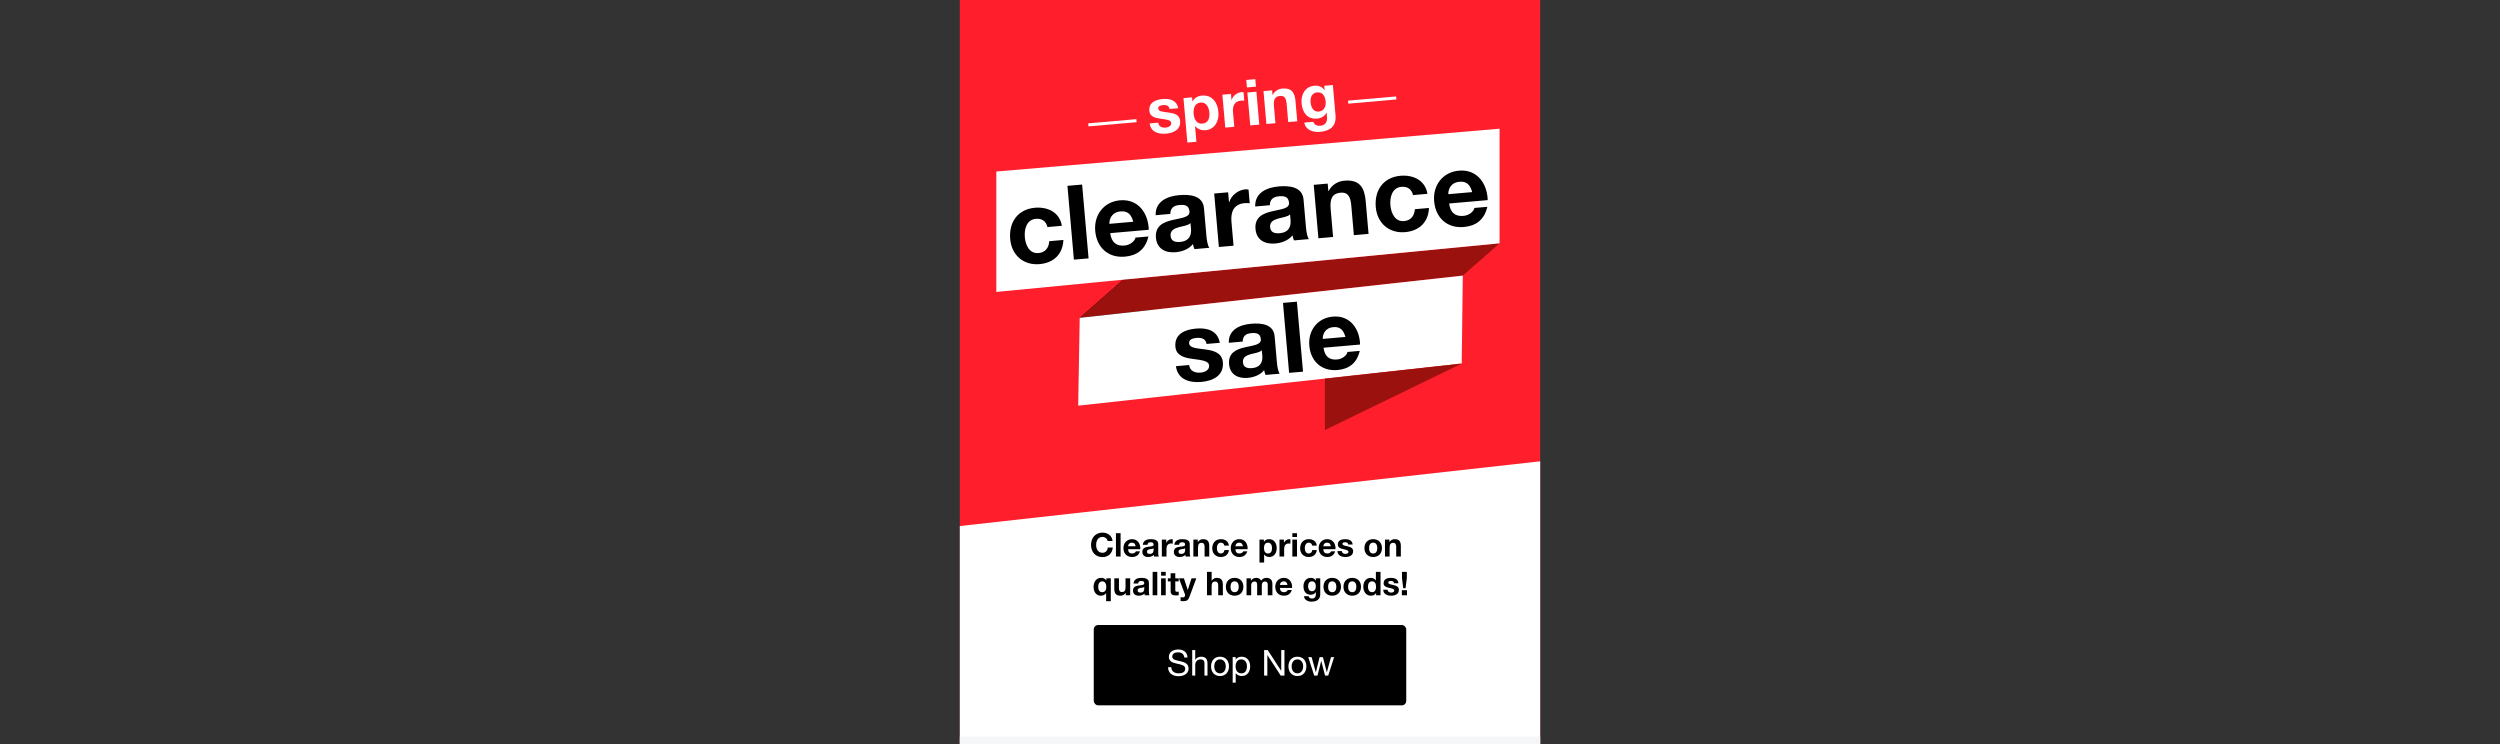 <svg width="1680" height="500" viewBox="0 0 1680 500" fill="none" xmlns="http://www.w3.org/2000/svg">
<rect x="0" y="0" width="1680" height="500" fill="#333333" stroke="none"/>
<g clip-path="url(#clip0)">
<rect x="645" width="390" height="500" fill="#FF1F2C"/>
<path d="M645 353.5L1035 310V500H645V353.5Z" fill="white"/>
<rect x="645" y="495" width="390" height="5" fill="#F5F6F7"/>
<rect x="735" y="420" width="210" height="54" rx="3" fill="black"/>
<path d="M798.007 441.88C797.863 438.112 795.199 436.456 791.695 436.456C788.575 436.456 785.479 437.992 785.479 441.472C785.479 444.616 788.239 445.408 790.975 446.008C793.711 446.608 796.447 447.016 796.447 449.368C796.447 451.84 794.167 452.488 792.103 452.488C789.511 452.488 787.111 451.24 787.111 448.36H784.951C784.951 452.536 788.191 454.408 792.031 454.408C795.151 454.408 798.727 452.944 798.727 449.296C798.727 445.936 795.991 444.976 793.255 444.352C790.495 443.728 787.759 443.416 787.759 441.304C787.759 439.072 789.679 438.376 791.599 438.376C793.951 438.376 795.583 439.432 795.847 441.88H798.007ZM801.161 454H803.201V446.992C803.201 444.76 804.401 443.104 806.873 443.104C808.433 443.104 809.393 444.088 809.393 445.6V454H811.433V445.84C811.433 443.176 810.425 441.304 807.161 441.304C805.673 441.304 803.921 441.928 803.249 443.416H803.201V436.864H801.161V454ZM813.825 447.808C813.825 451.432 815.913 454.288 819.849 454.288C823.785 454.288 825.873 451.432 825.873 447.808C825.873 444.16 823.785 441.304 819.849 441.304C815.913 441.304 813.825 444.16 813.825 447.808ZM815.985 447.808C815.985 444.784 817.713 443.104 819.849 443.104C821.985 443.104 823.713 444.784 823.713 447.808C823.713 450.808 821.985 452.488 819.849 452.488C817.713 452.488 815.985 450.808 815.985 447.808ZM837.95 447.688C837.95 450.112 837.014 452.488 834.23 452.488C831.422 452.488 830.318 450.232 830.318 447.784C830.318 445.456 831.374 443.104 834.11 443.104C836.75 443.104 837.95 445.36 837.95 447.688ZM828.35 458.752H830.39V452.344H830.438C831.35 453.808 833.174 454.288 834.446 454.288C838.238 454.288 840.11 451.336 840.11 447.832C840.11 444.328 838.214 441.304 834.398 441.304C832.694 441.304 831.11 441.904 830.438 443.272H830.39V441.592H828.35V458.752ZM849.496 454H851.656V440.248H851.704L860.656 454H863.152V436.864H860.992V450.76H860.944L851.92 436.864H849.496V454ZM865.833 447.808C865.833 451.432 867.921 454.288 871.857 454.288C875.793 454.288 877.881 451.432 877.881 447.808C877.881 444.16 875.793 441.304 871.857 441.304C867.921 441.304 865.833 444.16 865.833 447.808ZM867.993 447.808C867.993 444.784 869.721 443.104 871.857 443.104C873.993 443.104 875.721 444.784 875.721 447.808C875.721 450.808 873.993 452.488 871.857 452.488C869.721 452.488 867.993 450.808 867.993 447.808ZM896.534 441.592H894.422L891.638 451.744H891.59L888.998 441.592H886.766L884.27 451.744H884.222L881.414 441.592H879.158L883.142 454H885.35L887.846 444.136H887.894L890.414 454H892.574L896.534 441.592Z" fill="white"/>
<path d="M747.66 363.572C747.242 359.942 744.338 357.918 740.884 357.918C736.022 357.918 733.162 361.548 733.162 366.212C733.162 370.744 736.022 374.374 740.884 374.374C744.734 374.374 747.44 371.866 747.792 367.95H744.448C744.184 370.018 742.996 371.47 740.884 371.47C737.782 371.47 736.616 368.83 736.616 366.212C736.616 363.462 737.782 360.822 740.884 360.822C742.6 360.822 744.096 362.01 744.316 363.572H747.66ZM749.909 374H753.033V358.292H749.909V374ZM766.273 369.072C766.493 365.574 764.623 362.318 760.751 362.318C757.297 362.318 754.943 364.914 754.943 368.324C754.943 371.844 757.165 374.308 760.751 374.308C763.325 374.308 765.195 373.164 766.075 370.48H763.325C763.127 371.184 762.115 371.954 760.861 371.954C759.123 371.954 758.155 371.052 758.067 369.072H766.273ZM758.067 367.092C758.111 366.212 758.683 364.672 760.663 364.672C762.181 364.672 762.863 365.508 763.149 367.092H758.067ZM775.21 369.6C775.21 370.282 775.122 372.218 772.68 372.218C771.668 372.218 770.766 371.932 770.766 370.766C770.766 369.622 771.646 369.292 772.614 369.094C773.582 368.918 774.682 368.896 775.21 368.434V369.6ZM771.118 366.124C771.228 364.892 771.998 364.408 773.186 364.408C774.286 364.408 775.21 364.606 775.21 365.948C775.21 367.224 773.428 367.158 771.514 367.444C769.578 367.708 767.642 368.324 767.642 370.898C767.642 373.23 769.358 374.308 771.514 374.308C772.9 374.308 774.352 373.934 775.342 372.9C775.364 373.274 775.452 373.648 775.562 374H778.73C778.444 373.538 778.334 372.504 778.334 371.47V365.552C778.334 362.824 775.606 362.318 773.34 362.318C770.788 362.318 768.17 363.198 767.994 366.124H771.118ZM780.758 374H783.882V368.874C783.882 366.872 784.674 365.222 786.962 365.222C787.336 365.222 787.798 365.266 788.084 365.332V362.428C787.886 362.362 787.622 362.318 787.402 362.318C785.884 362.318 784.344 363.308 783.772 364.738H783.728V362.626H780.758V374ZM796.393 369.6C796.393 370.282 796.305 372.218 793.863 372.218C792.851 372.218 791.949 371.932 791.949 370.766C791.949 369.622 792.829 369.292 793.797 369.094C794.765 368.918 795.865 368.896 796.393 368.434V369.6ZM792.301 366.124C792.411 364.892 793.181 364.408 794.369 364.408C795.469 364.408 796.393 364.606 796.393 365.948C796.393 367.224 794.611 367.158 792.697 367.444C790.761 367.708 788.825 368.324 788.825 370.898C788.825 373.23 790.541 374.308 792.697 374.308C794.083 374.308 795.535 373.934 796.525 372.9C796.547 373.274 796.635 373.648 796.745 374H799.913C799.627 373.538 799.517 372.504 799.517 371.47V365.552C799.517 362.824 796.789 362.318 794.523 362.318C791.971 362.318 789.353 363.198 789.177 366.124H792.301ZM801.942 374H805.066V368.038C805.066 365.728 805.792 364.782 807.486 364.782C808.938 364.782 809.488 365.706 809.488 367.576V374H812.612V367.004C812.612 364.188 811.776 362.318 808.454 362.318C807.134 362.318 805.77 362.934 804.978 364.21H804.912V362.626H801.942V374ZM825.785 366.63C825.587 363.726 823.123 362.318 820.439 362.318C816.743 362.318 814.631 364.936 814.631 368.478C814.631 371.888 816.941 374.308 820.373 374.308C823.365 374.308 825.455 372.658 825.851 369.644H822.837C822.639 371.03 821.803 371.954 820.351 371.954C818.393 371.954 817.755 369.996 817.755 368.368C817.755 366.696 818.415 364.672 820.417 364.672C821.715 364.672 822.529 365.354 822.727 366.63H825.785ZM838.396 369.072C838.616 365.574 836.746 362.318 832.874 362.318C829.42 362.318 827.066 364.914 827.066 368.324C827.066 371.844 829.288 374.308 832.874 374.308C835.448 374.308 837.318 373.164 838.198 370.48H835.448C835.25 371.184 834.238 371.954 832.984 371.954C831.246 371.954 830.278 371.052 830.19 369.072H838.396ZM830.19 367.092C830.234 366.212 830.806 364.672 832.786 364.672C834.304 364.672 834.986 365.508 835.272 367.092H830.19ZM846.372 378.004H849.496V372.592H849.54C850.288 373.714 851.586 374.308 852.95 374.308C856.272 374.308 857.944 371.47 857.944 368.434C857.944 365.2 856.338 362.318 852.774 362.318C851.366 362.318 850.134 362.868 849.386 364.078H849.342V362.626H846.372V378.004ZM852.114 371.954C850.09 371.954 849.386 370.194 849.386 368.346C849.386 366.498 850.046 364.672 852.092 364.672C854.094 364.672 854.82 366.542 854.82 368.346C854.82 370.194 854.16 371.954 852.114 371.954ZM859.821 374H862.945V368.874C862.945 366.872 863.737 365.222 866.025 365.222C866.399 365.222 866.861 365.266 867.147 365.332V362.428C866.949 362.362 866.685 362.318 866.465 362.318C864.947 362.318 863.407 363.308 862.835 364.738H862.791V362.626H859.821V374ZM868.46 374H871.584V362.626H868.46V374ZM871.584 358.292H868.46V360.866H871.584V358.292ZM884.845 366.63C884.647 363.726 882.183 362.318 879.499 362.318C875.803 362.318 873.691 364.936 873.691 368.478C873.691 371.888 876.001 374.308 879.433 374.308C882.425 374.308 884.515 372.658 884.911 369.644H881.897C881.699 371.03 880.863 371.954 879.411 371.954C877.453 371.954 876.815 369.996 876.815 368.368C876.815 366.696 877.475 364.672 879.477 364.672C880.775 364.672 881.589 365.354 881.787 366.63H884.845ZM897.456 369.072C897.676 365.574 895.806 362.318 891.934 362.318C888.48 362.318 886.126 364.914 886.126 368.324C886.126 371.844 888.348 374.308 891.934 374.308C894.508 374.308 896.378 373.164 897.258 370.48H894.508C894.31 371.184 893.298 371.954 892.044 371.954C890.306 371.954 889.338 371.052 889.25 369.072H897.456ZM889.25 367.092C889.294 366.212 889.866 364.672 891.846 364.672C893.364 364.672 894.046 365.508 894.332 367.092H889.25ZM898.759 370.304C898.891 373.318 901.465 374.308 904.105 374.308C906.701 374.308 909.297 373.34 909.297 370.348C909.297 368.236 907.515 367.576 905.689 367.158C903.907 366.74 902.147 366.586 902.147 365.464C902.147 364.54 903.181 364.408 903.885 364.408C905.007 364.408 905.931 364.738 906.019 365.948H908.989C908.747 363.154 906.459 362.318 903.973 362.318C901.531 362.318 899.023 363.066 899.023 365.97C899.023 367.972 900.827 368.61 902.631 369.006C904.875 369.49 906.173 369.82 906.173 370.766C906.173 371.866 905.029 372.218 904.127 372.218C902.895 372.218 901.751 371.668 901.729 370.304H898.759ZM916.897 368.324C916.897 371.932 919.207 374.308 922.771 374.308C926.357 374.308 928.667 371.932 928.667 368.324C928.667 364.694 926.357 362.318 922.771 362.318C919.207 362.318 916.897 364.694 916.897 368.324ZM920.021 368.324C920.021 366.498 920.659 364.672 922.771 364.672C924.905 364.672 925.543 366.498 925.543 368.324C925.543 370.128 924.905 371.954 922.771 371.954C920.659 371.954 920.021 370.128 920.021 368.324ZM930.698 374H933.822V368.038C933.822 365.728 934.548 364.782 936.242 364.782C937.694 364.782 938.244 365.706 938.244 367.576V374H941.368V367.004C941.368 364.188 940.532 362.318 937.21 362.318C935.89 362.318 934.526 362.934 933.734 364.21H933.668V362.626H930.698V374ZM746.45 388.626H743.48V390.078H743.436C742.732 388.824 741.39 388.318 739.982 388.318C736.528 388.318 734.878 391.266 734.878 394.39C734.878 398.79 737.606 400.308 739.696 400.308C741.06 400.308 742.556 399.802 743.282 398.57H743.326V404.004H746.45V388.626ZM738.002 394.324C738.002 392.476 738.75 390.672 740.774 390.672C742.732 390.672 743.436 392.586 743.436 394.368C743.436 396.238 742.732 397.954 740.708 397.954C738.662 397.954 738.002 396.15 738.002 394.324ZM759.481 388.626H756.357V394.588C756.357 396.898 755.631 397.844 753.937 397.844C752.485 397.844 751.935 396.92 751.935 395.05V388.626H748.811V395.622C748.811 398.438 749.647 400.308 752.969 400.308C754.289 400.308 755.653 399.692 756.445 398.416H756.511V400H759.481V388.626ZM768.936 395.6C768.936 396.282 768.848 398.218 766.406 398.218C765.394 398.218 764.492 397.932 764.492 396.766C764.492 395.622 765.372 395.292 766.34 395.094C767.308 394.918 768.408 394.896 768.936 394.434V395.6ZM764.844 392.124C764.954 390.892 765.724 390.408 766.912 390.408C768.012 390.408 768.936 390.606 768.936 391.948C768.936 393.224 767.154 393.158 765.24 393.444C763.304 393.708 761.368 394.324 761.368 396.898C761.368 399.23 763.084 400.308 765.24 400.308C766.626 400.308 768.078 399.934 769.068 398.9C769.09 399.274 769.178 399.648 769.288 400H772.456C772.17 399.538 772.06 398.504 772.06 397.47V391.552C772.06 388.824 769.332 388.318 767.066 388.318C764.514 388.318 761.896 389.198 761.72 392.124H764.844ZM774.573 400H777.697V384.292H774.573V400ZM780.245 400H783.369V388.626H780.245V400ZM783.369 384.292H780.245V386.866H783.369V384.292ZM789.789 385.216H786.665V388.626H784.773V390.716H786.665V397.426C786.665 399.692 788.337 400.132 790.251 400.132C790.867 400.132 791.549 400.11 792.077 400.022V397.58C791.747 397.646 791.439 397.668 791.109 397.668C790.053 397.668 789.789 397.404 789.789 396.348V390.716H792.077V388.626H789.789V385.216ZM803.925 388.626H800.691L798.205 396.414H798.161L795.587 388.626H792.243L796.247 399.296C796.599 400.198 796.247 401.32 795.169 401.43C794.553 401.452 793.937 401.364 793.343 401.32V403.894C793.981 403.96 794.619 404.004 795.257 404.004C797.413 404.004 798.491 403.256 799.173 401.43L803.925 388.626ZM811.094 400H814.218V394.038C814.218 391.728 814.944 390.782 816.638 390.782C818.09 390.782 818.64 391.706 818.64 393.576V400H821.764V393.004C821.764 390.188 820.928 388.318 817.606 388.318C816.44 388.318 815.076 388.934 814.284 390.21H814.218V384.292H811.094V400ZM823.783 394.324C823.783 397.932 826.093 400.308 829.657 400.308C833.243 400.308 835.553 397.932 835.553 394.324C835.553 390.694 833.243 388.318 829.657 388.318C826.093 388.318 823.783 390.694 823.783 394.324ZM826.907 394.324C826.907 392.498 827.545 390.672 829.657 390.672C831.791 390.672 832.429 392.498 832.429 394.324C832.429 396.128 831.791 397.954 829.657 397.954C827.545 397.954 826.907 396.128 826.907 394.324ZM837.672 400H840.796V393.4C840.796 391.178 842.292 390.782 842.908 390.782C844.888 390.782 844.8 392.3 844.8 393.62V400H847.924V393.664C847.924 392.234 848.254 390.782 850.014 390.782C851.796 390.782 851.928 392.036 851.928 393.554V400H855.052V392.388C855.052 389.44 853.314 388.318 850.894 388.318C849.31 388.318 848.122 389.22 847.462 390.21C846.846 388.846 845.57 388.318 844.14 388.318C842.666 388.318 841.478 389 840.664 390.166H840.62V388.626H837.672V400ZM868.302 395.072C868.522 391.574 866.652 388.318 862.78 388.318C859.326 388.318 856.972 390.914 856.972 394.324C856.972 397.844 859.194 400.308 862.78 400.308C865.354 400.308 867.224 399.164 868.104 396.48H865.354C865.156 397.184 864.144 397.954 862.89 397.954C861.152 397.954 860.184 397.052 860.096 395.072H868.302ZM860.096 393.092C860.14 392.212 860.712 390.672 862.692 390.672C864.21 390.672 864.892 391.508 865.178 393.092H860.096ZM887.212 388.626H884.242V390.144H884.198C883.45 388.824 882.306 388.318 880.81 388.318C877.62 388.318 875.926 391.002 875.926 393.95C875.926 397.074 877.378 399.67 880.788 399.67C882.152 399.67 883.516 399.098 884.198 397.91H884.242V399.406C884.264 401.034 883.472 402.222 881.734 402.222C880.634 402.222 879.688 401.826 879.402 400.66H876.3C876.454 403.256 879.072 404.312 881.316 404.312C886.552 404.312 887.212 401.144 887.212 399.274V388.626ZM881.58 397.316C879.666 397.316 879.05 395.534 879.05 393.906C879.05 392.212 879.82 390.672 881.58 390.672C883.604 390.672 884.242 392.322 884.242 394.17C884.242 395.798 883.362 397.316 881.58 397.316ZM889.375 394.324C889.375 397.932 891.685 400.308 895.249 400.308C898.835 400.308 901.145 397.932 901.145 394.324C901.145 390.694 898.835 388.318 895.249 388.318C891.685 388.318 889.375 390.694 889.375 394.324ZM892.499 394.324C892.499 392.498 893.137 390.672 895.249 390.672C897.383 390.672 898.021 392.498 898.021 394.324C898.021 396.128 897.383 397.954 895.249 397.954C893.137 397.954 892.499 396.128 892.499 394.324ZM902.824 394.324C902.824 397.932 905.134 400.308 908.698 400.308C912.284 400.308 914.594 397.932 914.594 394.324C914.594 390.694 912.284 388.318 908.698 388.318C905.134 388.318 902.824 390.694 902.824 394.324ZM905.948 394.324C905.948 392.498 906.586 390.672 908.698 390.672C910.832 390.672 911.47 392.498 911.47 394.324C911.47 396.128 910.832 397.954 908.698 397.954C906.586 397.954 905.948 396.128 905.948 394.324ZM924.744 400H927.714V384.292H924.59V390.012H924.546C923.842 388.89 922.522 388.318 921.18 388.318C917.836 388.318 916.142 391.156 916.142 394.214C916.142 397.36 917.814 400.308 921.245 400.308C922.698 400.308 923.974 399.78 924.7 398.548H924.744V400ZM924.7 394.28C924.7 396.15 924.084 397.954 922.016 397.954C920.08 397.954 919.266 396.084 919.266 394.302C919.266 392.432 919.97 390.672 922.016 390.672C924.04 390.672 924.7 392.432 924.7 394.28ZM929.525 396.304C929.657 399.318 932.231 400.308 934.871 400.308C937.467 400.308 940.063 399.34 940.063 396.348C940.063 394.236 938.281 393.576 936.455 393.158C934.673 392.74 932.913 392.586 932.913 391.464C932.913 390.54 933.947 390.408 934.651 390.408C935.773 390.408 936.697 390.738 936.785 391.948H939.755C939.513 389.154 937.225 388.318 934.739 388.318C932.297 388.318 929.789 389.066 929.789 391.97C929.789 393.972 931.593 394.61 933.397 395.006C935.641 395.49 936.939 395.82 936.939 396.766C936.939 397.866 935.795 398.218 934.893 398.218C933.661 398.218 932.517 397.668 932.495 396.304H929.525ZM945.389 384.292H942.133V388.516L942.969 395.292H944.531L945.389 388.516V384.292ZM942.045 400H945.499V396.612H942.045V400Z" fill="black"/>
<path d="M772.57 82.948C773.339 88.784 778.51 90.27 783.642 89.821C788.687 89.38 793.568 87.057 793.059 81.242C792.7 77.137 789.124 76.157 785.504 75.655C781.97 75.146 778.523 75.146 778.332 72.965C778.175 71.169 780.162 70.737 781.53 70.617C783.711 70.426 785.563 70.91 785.94 73.247L791.713 72.742C790.767 67.353 786.178 66.117 781.346 66.54C776.6 66.955 771.852 68.835 772.346 74.48C772.687 78.371 776.301 79.304 779.875 79.767C784.319 80.326 786.898 80.747 787.059 82.585C787.246 84.723 785.082 85.602 783.329 85.755C780.934 85.965 778.617 85.09 778.343 82.443L772.57 82.948ZM797.915 95.811L803.987 95.28L803.066 84.761L803.152 84.754C804.797 86.807 807.42 87.741 810.072 87.509C816.528 86.944 819.295 81.144 818.779 75.243C818.229 68.957 814.618 63.629 807.691 64.235C804.954 64.474 802.653 65.753 801.405 68.232L801.319 68.239L801.073 65.417L795.3 65.922L797.915 95.811ZM808.046 83.076C804.113 83.42 802.445 80.119 802.131 76.527C801.816 72.935 802.789 69.274 806.765 68.926C810.656 68.586 812.386 72.097 812.692 75.603C813.007 79.195 812.023 82.728 808.046 83.076ZM823.374 85.742L829.446 85.211L828.574 75.248C828.234 71.357 829.493 68.015 833.94 67.626C834.667 67.562 835.572 67.569 836.139 67.649L835.645 62.005C835.249 61.91 834.729 61.87 834.301 61.907C831.351 62.165 828.526 64.351 827.657 67.228L827.572 67.235L827.213 63.13L821.44 63.635L823.374 85.742ZM840.165 84.273L846.236 83.742L844.302 61.635L838.23 62.166L840.165 84.273ZM843.565 53.212L837.493 53.743L837.931 58.745L844.003 58.214L843.565 53.212ZM851.017 83.323L857.089 82.792L856.075 71.204C855.683 66.715 856.933 64.752 860.225 64.465C863.047 64.218 864.274 65.92 864.592 69.555L865.684 82.04L871.756 81.509L870.566 67.912C870.087 62.438 868.144 58.946 861.688 59.511C859.122 59.735 856.576 61.164 855.253 63.779L855.125 63.79L854.856 60.712L849.083 61.217L851.017 83.323ZM895.681 57.14L889.909 57.645L890.167 60.595L890.082 60.603C888.403 58.164 886.094 57.376 883.186 57.63C876.986 58.172 874.15 63.677 874.651 69.407C875.182 75.479 878.446 80.277 885.074 79.698C887.725 79.466 890.279 78.122 891.402 75.697L891.488 75.689L891.742 78.597C892.062 81.758 890.724 84.201 887.346 84.497C885.208 84.684 883.302 84.075 882.548 81.857L876.519 82.385C877.26 87.404 882.528 89.012 886.889 88.63C897.066 87.74 897.81 81.47 897.492 77.835L895.681 57.14ZM886.213 74.988C882.493 75.313 880.992 71.954 880.716 68.79C880.427 65.498 881.662 62.374 885.083 62.074C889.017 61.73 890.537 64.829 890.852 68.42C891.128 71.585 889.676 74.685 886.213 74.988Z" fill="white"/>
<path fill-rule="evenodd" clip-rule="evenodd" d="M725.568 213.587L755.063 187.662H774.735L773.314 213.587H725.568Z" fill="#010202"/>
<path fill-rule="evenodd" clip-rule="evenodd" d="M754.781 187.91L1007.7 163.506L983.004 185.212L725.568 213.587L754.781 187.91Z" fill="#9A110E"/>
<path fill-rule="evenodd" clip-rule="evenodd" d="M669.533 115.256V196.177L1007.7 163.506V86.48L669.533 115.256Z" fill="white"/>
<path fill-rule="evenodd" clip-rule="evenodd" d="M725.568 213.587L983.002 185.211L982.269 244.3L724.549 272.605L725.568 213.587Z" fill="white"/>
<path fill-rule="evenodd" clip-rule="evenodd" d="M890.316 254.442V289L982.27 244.299L890.316 254.442Z" fill="#9A110E"/>
<path d="M713.562 151.747C712.134 142.631 703.964 138.866 695.488 139.607C683.817 140.628 677.87 149.479 678.849 160.665C679.791 171.433 687.755 178.437 698.592 177.489C708.041 176.662 714.185 170.874 714.603 161.247L705.085 162.08C704.843 166.511 702.458 169.66 697.873 170.061C691.689 170.602 689.134 164.595 688.684 159.454C688.222 154.174 689.747 147.6 696.069 147.047C700.168 146.688 702.927 148.617 703.905 152.592L713.562 151.747ZM721.657 174.491L731.523 173.628L727.183 124.023L717.318 124.886L721.657 174.491ZM771.972 154.408C771.7 143.3 764.895 133.535 752.668 134.605C741.76 135.559 735.044 144.407 735.986 155.176C736.958 166.292 744.656 173.459 755.98 172.468C764.109 171.757 769.698 167.628 771.735 158.909L763.051 159.668C762.62 161.946 759.637 164.657 755.677 165.004C750.189 165.484 746.883 162.903 746.058 156.675L771.972 154.408ZM745.511 150.422C745.407 147.631 746.787 142.61 753.04 142.063C757.834 141.643 760.218 144.095 761.559 149.018L745.511 150.422ZM800.339 153.606C800.528 155.76 800.784 161.898 793.073 162.572C789.877 162.852 786.95 162.198 786.627 158.516C786.311 154.903 788.999 153.618 792.001 152.725C795.01 151.902 798.477 151.529 800.017 149.924L800.339 153.606ZM786.457 143.76C786.464 139.839 788.761 138.097 792.513 137.769C795.987 137.465 798.959 137.835 799.33 142.073C799.683 146.103 794.037 146.387 788.072 147.819C782.031 149.187 776.087 151.667 776.799 159.796C777.443 167.16 783.16 170.09 789.968 169.494C794.345 169.112 798.827 167.529 801.668 163.991C801.84 165.165 802.222 166.322 802.666 167.403L812.671 166.528C811.64 165.148 811.007 161.913 810.721 158.648L809.086 139.96C808.332 131.345 799.578 130.501 792.422 131.127C784.363 131.832 776.339 135.334 776.591 144.623L786.457 143.76ZM819.077 165.968L828.943 165.105L827.526 148.917C826.973 142.595 829.019 137.166 836.244 136.533C837.425 136.43 838.896 136.441 839.817 136.571L839.015 127.4C838.372 127.247 837.526 127.181 836.831 127.241C832.037 127.661 827.448 131.213 826.036 135.886L825.897 135.899L825.314 129.229L815.935 130.05L819.077 165.968ZM867.235 147.753C867.423 149.907 867.68 156.045 859.969 156.72C856.773 156.999 853.846 156.345 853.523 152.663C853.207 149.051 855.895 147.765 858.897 146.873C861.905 146.049 865.373 145.676 866.913 144.071L867.235 147.753ZM853.352 137.907C853.359 133.986 855.657 132.245 859.409 131.917C862.883 131.613 865.855 131.983 866.226 136.221C866.579 140.25 860.933 140.534 854.968 141.966C848.927 143.334 842.983 145.815 843.695 153.943C844.339 161.307 850.056 164.237 856.864 163.642C861.241 163.259 865.723 161.677 868.564 158.138C868.736 159.313 869.118 160.47 869.562 161.551L879.566 160.676C878.536 159.296 877.903 156.061 877.617 152.795L875.982 134.107C875.228 125.492 866.474 124.648 859.318 125.274C851.259 125.979 843.235 129.481 843.487 138.77L853.352 137.907ZM885.973 160.115L895.839 159.252L894.191 140.424C893.553 133.13 895.584 129.942 900.934 129.474C905.519 129.073 907.511 131.838 908.028 137.744L909.803 158.03L919.668 157.167L917.735 135.074C916.957 126.182 913.801 120.507 903.31 121.425C899.142 121.79 895.004 124.112 892.856 128.36L892.647 128.379L892.21 123.376L882.831 124.197L885.973 160.115ZM959.231 130.254C957.804 121.138 949.633 117.372 941.158 118.114C929.486 119.135 923.54 127.986 924.518 139.171C925.461 149.94 933.424 156.944 944.262 155.995C953.71 155.169 959.854 149.381 960.272 139.754L950.754 140.586C950.512 145.018 948.127 148.167 943.542 148.568C937.359 149.109 934.803 143.102 934.353 137.961C933.891 132.681 935.416 126.107 941.739 125.554C945.838 125.195 948.596 127.124 949.574 131.099L959.231 130.254ZM999.73 134.481C999.458 123.374 992.653 113.609 980.426 114.678C969.518 115.633 962.802 124.481 963.744 135.249C964.716 146.365 972.414 153.533 983.738 152.542C991.867 151.831 997.456 147.701 999.493 138.982L990.809 139.742C990.378 142.02 987.395 144.731 983.435 145.078C977.947 145.558 974.641 142.977 973.816 136.748L999.73 134.481ZM973.269 130.496C973.165 127.705 974.545 122.683 980.798 122.136C985.592 121.717 987.976 124.169 989.317 129.092L973.269 130.496Z" fill="black"/>
<path d="M790.213 246.076C791.398 255.063 799.362 257.353 807.265 256.661C815.036 255.982 822.553 252.404 821.77 243.448C821.217 237.125 815.709 235.616 810.134 234.843C804.69 234.059 799.381 234.059 799.087 230.7C798.845 227.934 801.906 227.268 804.013 227.084C807.372 226.79 810.224 227.536 810.805 231.135L819.695 230.357C818.239 222.057 811.171 220.153 803.729 220.804C796.419 221.444 789.108 224.34 789.868 233.033C790.393 239.026 795.96 240.463 801.464 241.176C808.308 242.037 812.28 242.685 812.528 245.517C812.816 248.81 809.483 250.163 806.783 250.399C803.095 250.722 799.527 249.375 799.104 245.298L790.213 246.076ZM848.253 238.874C848.431 240.916 848.675 246.734 841.365 247.374C838.336 247.639 835.561 247.019 835.255 243.529C834.956 240.104 837.503 238.886 840.349 238.04C843.201 237.259 846.488 236.905 847.947 235.384L848.253 238.874ZM835.093 229.541C835.1 225.824 837.278 224.173 840.834 223.862C844.127 223.574 846.945 223.925 847.296 227.942C847.631 231.762 842.279 232.031 836.624 233.388C830.898 234.686 825.264 237.037 825.938 244.742C826.549 251.723 831.968 254.5 838.422 253.936C842.571 253.573 846.819 252.073 849.512 248.718C849.676 249.832 850.037 250.929 850.459 251.953L859.942 251.124C858.965 249.816 858.365 246.749 858.094 243.654L856.544 225.939C855.83 217.772 847.531 216.972 840.748 217.566C833.109 218.234 825.502 221.554 825.742 230.359L835.093 229.541ZM866.279 250.569L875.63 249.751L871.516 202.73L862.165 203.548L866.279 250.569ZM913.973 231.532C913.715 221.003 907.265 211.746 895.674 212.76C885.335 213.665 878.968 222.052 879.861 232.26C880.783 242.797 888.08 249.591 898.814 248.652C906.519 247.978 911.817 244.064 913.749 235.799L905.517 236.519C905.108 238.678 902.281 241.248 898.527 241.576C893.324 242.032 890.19 239.585 889.408 233.681L913.973 231.532ZM888.89 227.754C888.791 225.108 890.1 220.348 896.027 219.83C900.571 219.432 902.832 221.756 904.103 226.423L888.89 227.754Z" fill="black"/>
<rect x="905.875" y="67.633" width="32.456" height="2.048" transform="rotate(-5 905.875 67.633)" fill="white"/>
<rect x="731.289" y="82.898" width="32.456" height="2.048" transform="rotate(-5 731.289 82.898)" fill="white"/>
</g>
<defs>
<clipPath id="clip0">
<rect width="1680" height="500" fill="white"/>
</clipPath>
</defs>
</svg>
